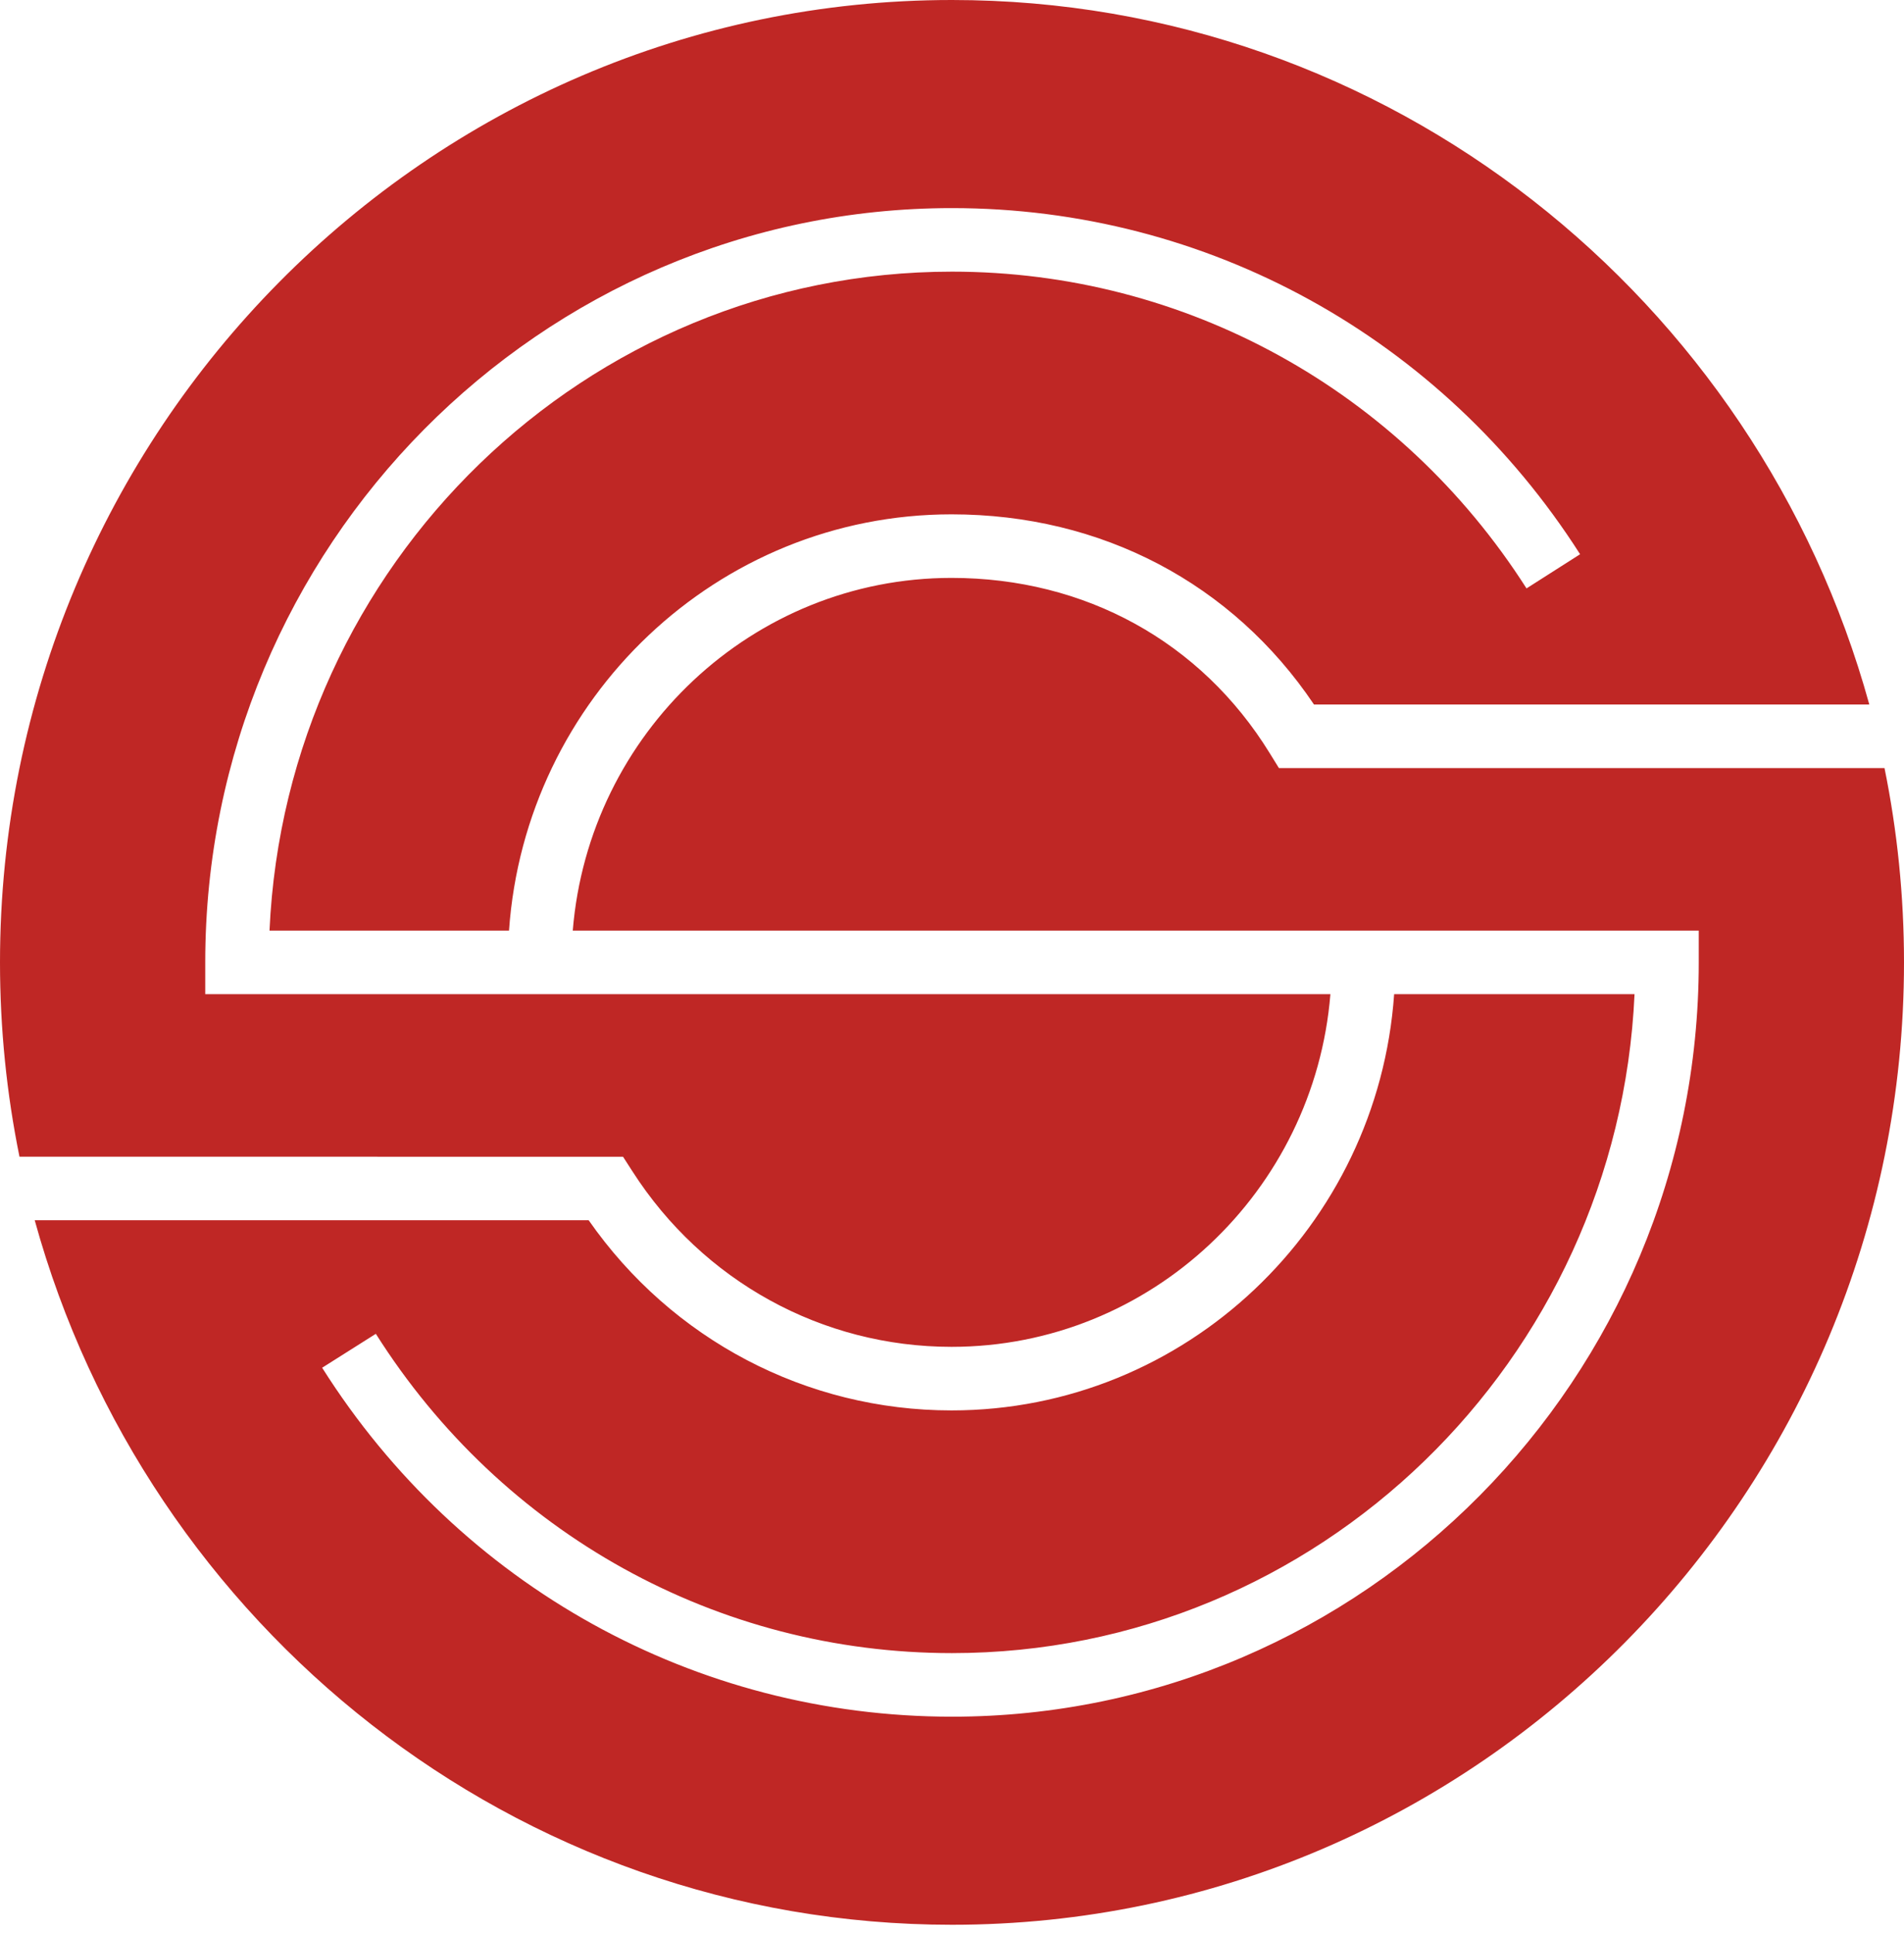 <svg xmlns="http://www.w3.org/2000/svg" width="133" height="135" viewBox="0 0 133 135" fill="none"><path d="M66.499 134.447C36.002 134.447 10.236 113.584 2.425 85.235H41.12C46.935 93.576 56.322 98.519 66.468 98.519C82.821 98.519 96.254 85.668 97.385 69.444H114.177C113.022 95.021 92.08 115.471 66.499 115.471C50.127 115.471 35.082 107.133 26.253 93.168L22.503 95.538C32.146 110.799 48.597 119.912 66.499 119.912C95.263 119.912 118.663 96.276 118.663 67.223V65.003H40.009C41.128 51.23 52.566 40.367 66.468 40.367C75.796 40.367 83.894 44.824 88.686 52.598L89.336 53.65H131.638C132.529 58.033 133 62.574 133 67.223C133 104.29 103.168 134.447 66.499 134.447ZM66.499 0C96.999 0 122.764 20.863 130.576 49.209H91.785C86.098 40.752 76.945 35.927 66.468 35.927C50.121 35.927 36.685 48.778 35.556 65.003H18.826C19.978 39.425 40.92 18.975 66.5 18.975C82.788 18.975 97.791 27.246 106.632 41.101L110.374 38.714C100.713 23.574 84.312 14.536 66.5 14.536C37.737 14.536 14.337 38.17 14.337 67.222V69.444H92.933C91.813 83.217 80.373 94.078 66.47 94.078C57.433 94.078 49.101 89.497 44.177 81.819L43.521 80.8L1.361 80.796C0.469 76.412 0 71.871 0 67.222C0 30.156 29.829 0 66.499 0Z" fill="#BF2725"></path></svg>